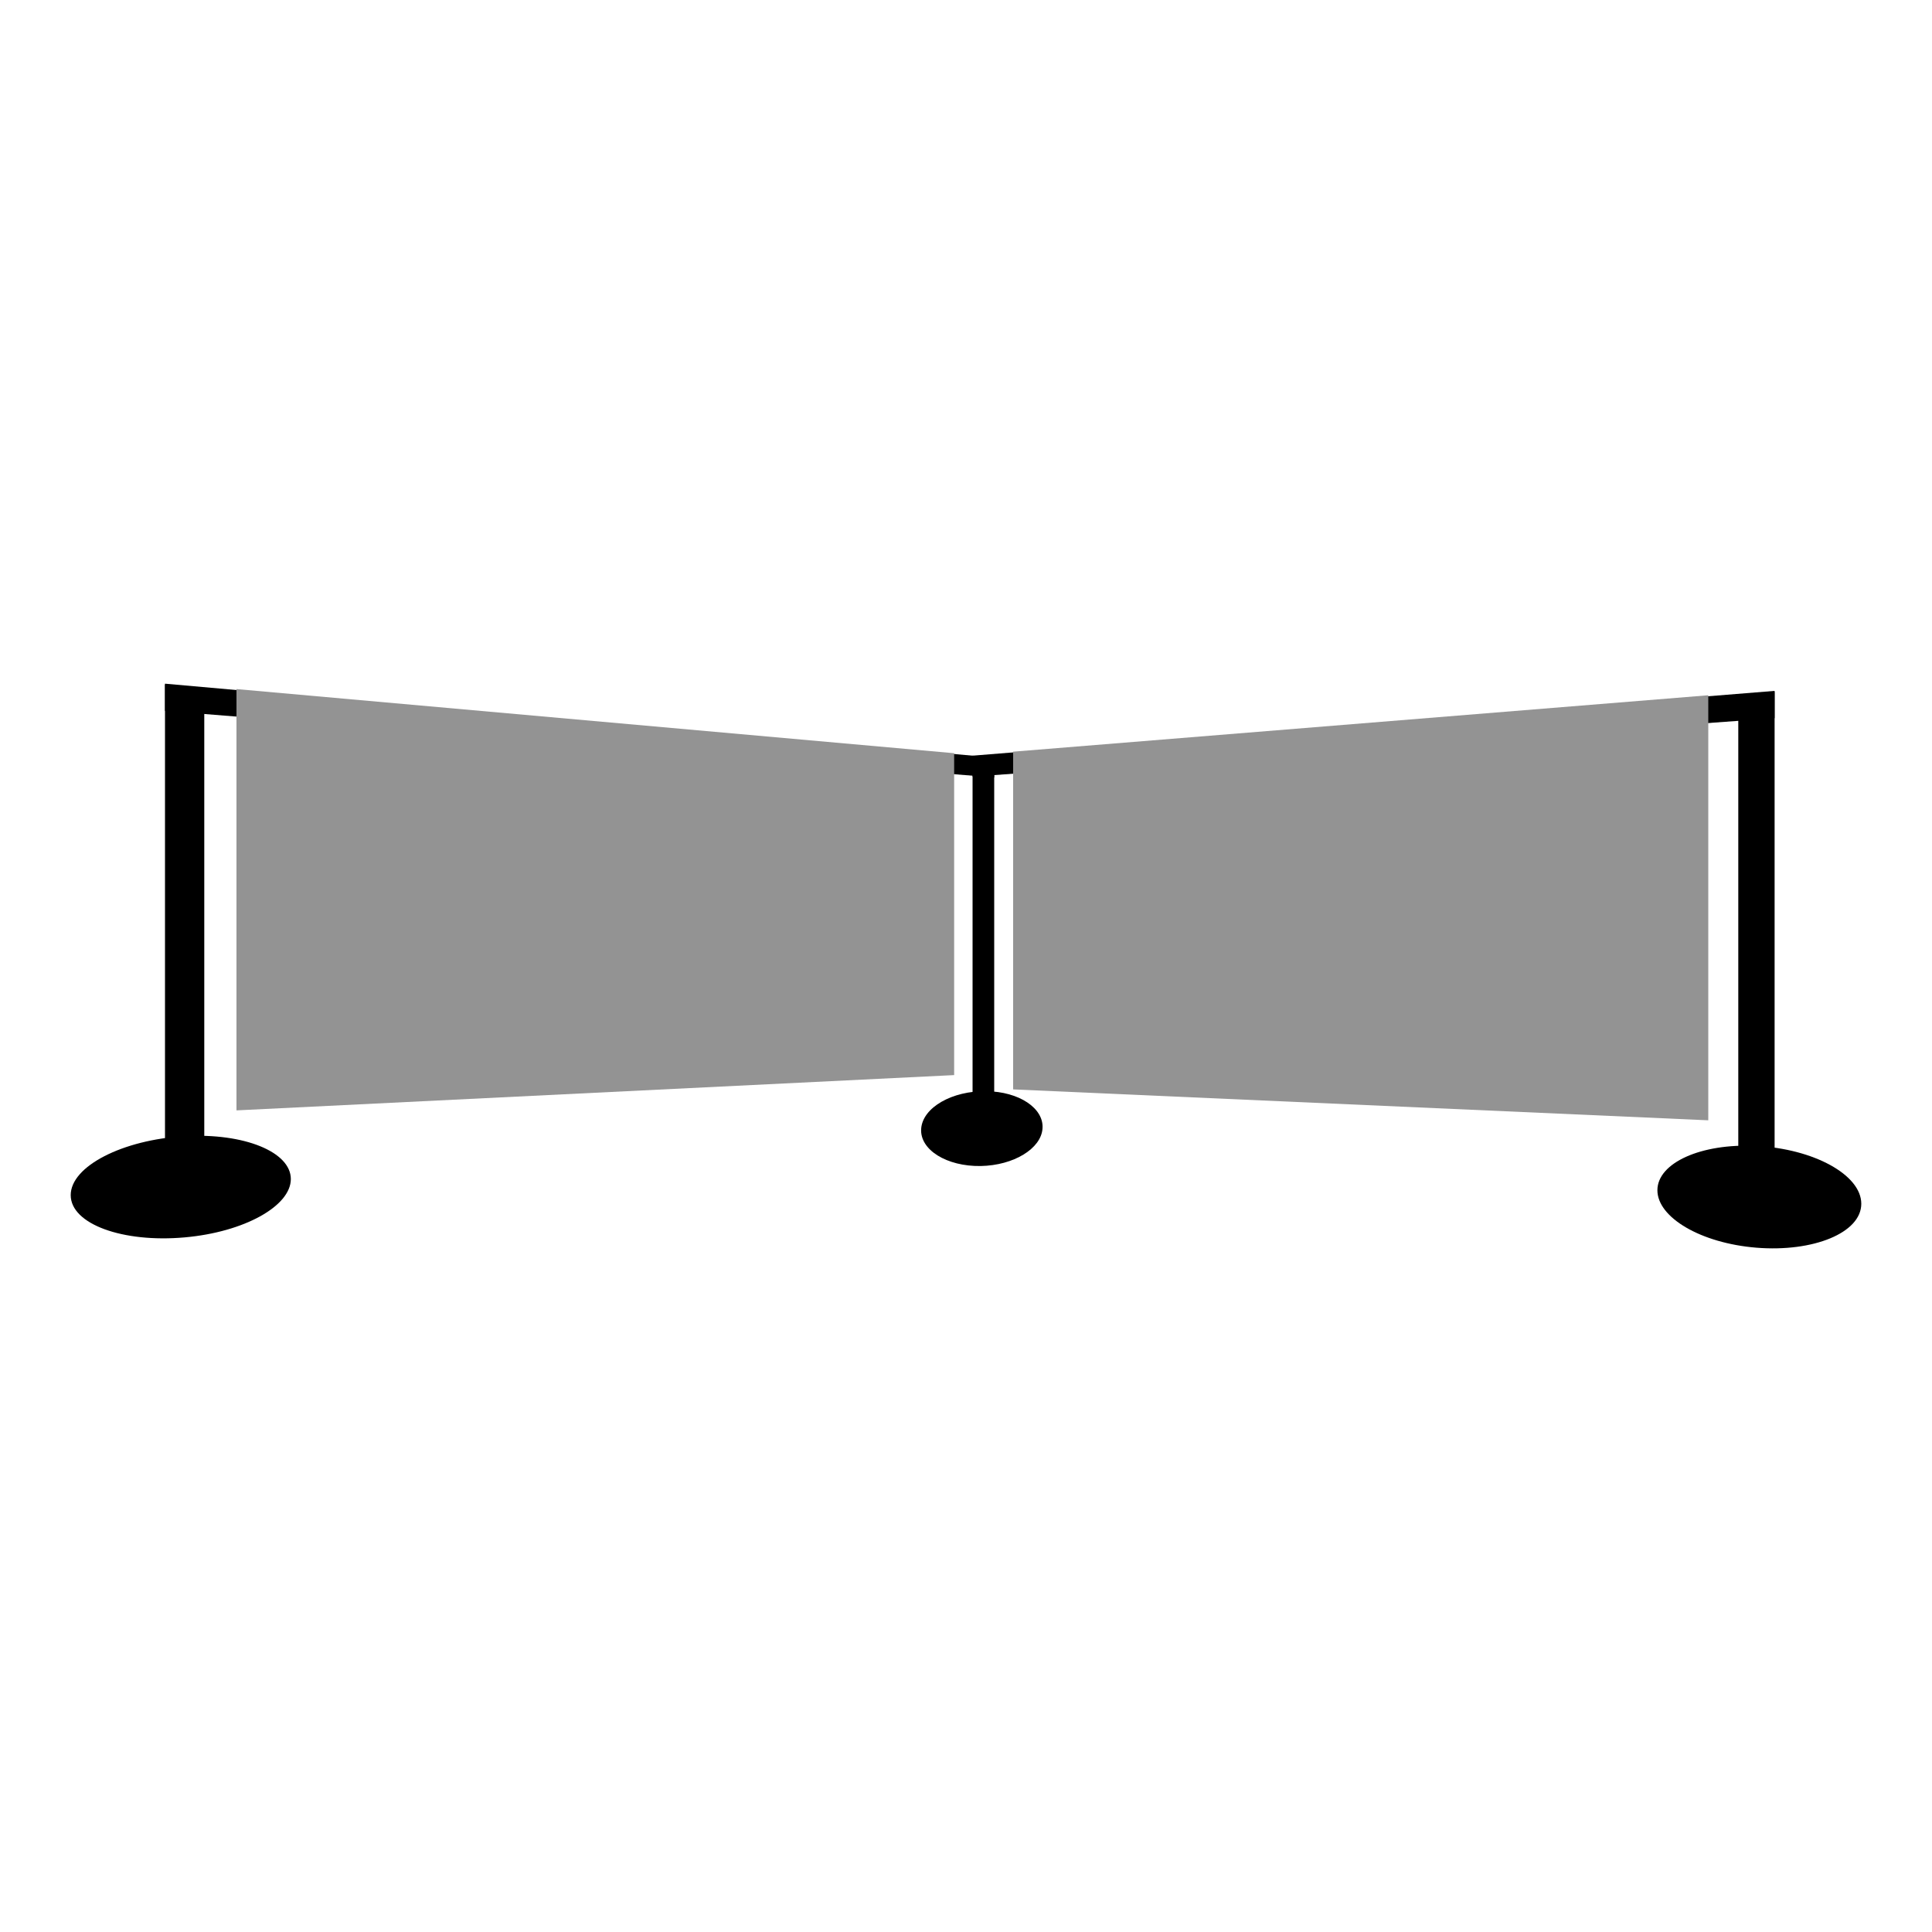 <?xml version="1.0" encoding="utf-8"?>
<!-- Generator: Adobe Illustrator 27.9.4, SVG Export Plug-In . SVG Version: 9.03 Build 54784)  -->
<svg version="1.1" id="Capa_1" xmlns="http://www.w3.org/2000/svg" xmlns:xlink="http://www.w3.org/1999/xlink" x="0px" y="0px"
	 viewBox="0 0 150 150" style="enable-background:new 0 0 150 150;" xml:space="preserve">
<style type="text/css">
	.st0{fill:#939393;}
	.st1{fill:none;stroke:#000000;stroke-miterlimit:10;}
	.st2{fill:#494949;}
	.st3{fill:none;stroke:#1D1D1B;stroke-width:0.5;stroke-miterlimit:10;}
	.st4{fill:#1D1D1B;}
</style>
<polygon points="137.78,92.04 134.96,91.87 134.96,53.93 137.78,53.71 "/>
<path d="M144.51,93.46c0,2.25-3.71,3.77-8.15,3.41c-4.3-0.35-7.68-2.34-7.68-4.46c0-2.12,3.38-3.66,7.68-3.44
	C140.8,89.19,144.51,91.21,144.51,93.46z"/>
<polygon points="137.78,55.76 75.51,60.3 75.51,58.67 137.78,53.64 "/>
<polygon class="st0" points="132.63,86.98 78.66,84.58 78.66,58.36 132.63,53.98 "/>
<polygon points="15.86,91.08 12.81,91.29 12.81,53.14 15.86,53.41 "/>
<path d="M22.58,91.54c0,2.1-3.62,4.12-8.24,4.53c-4.81,0.43-8.85-1.03-8.85-3.28c0-2.25,4.04-4.3,8.85-4.58
	C18.97,87.95,22.58,89.44,22.58,91.54z"/>
<polygon points="77.19,86.84 75.51,86.96 75.51,58.72 77.19,58.86 "/>
<path d="M80.94,87.62c-0.11,1.56-2.23,2.86-4.8,2.91c-2.64,0.04-4.74-1.26-4.62-2.9c0.12-1.65,2.41-2.95,5.05-2.91
	C79.13,84.75,81.06,86.05,80.94,87.62z"/>
<polygon points="77.19,60.36 12.81,55.19 12.81,53.08 77.19,58.82 "/>
<polygon class="st0" points="74.08,83.47 18.36,86.21 18.36,53.5 74.08,58.48 "/>
</svg>
